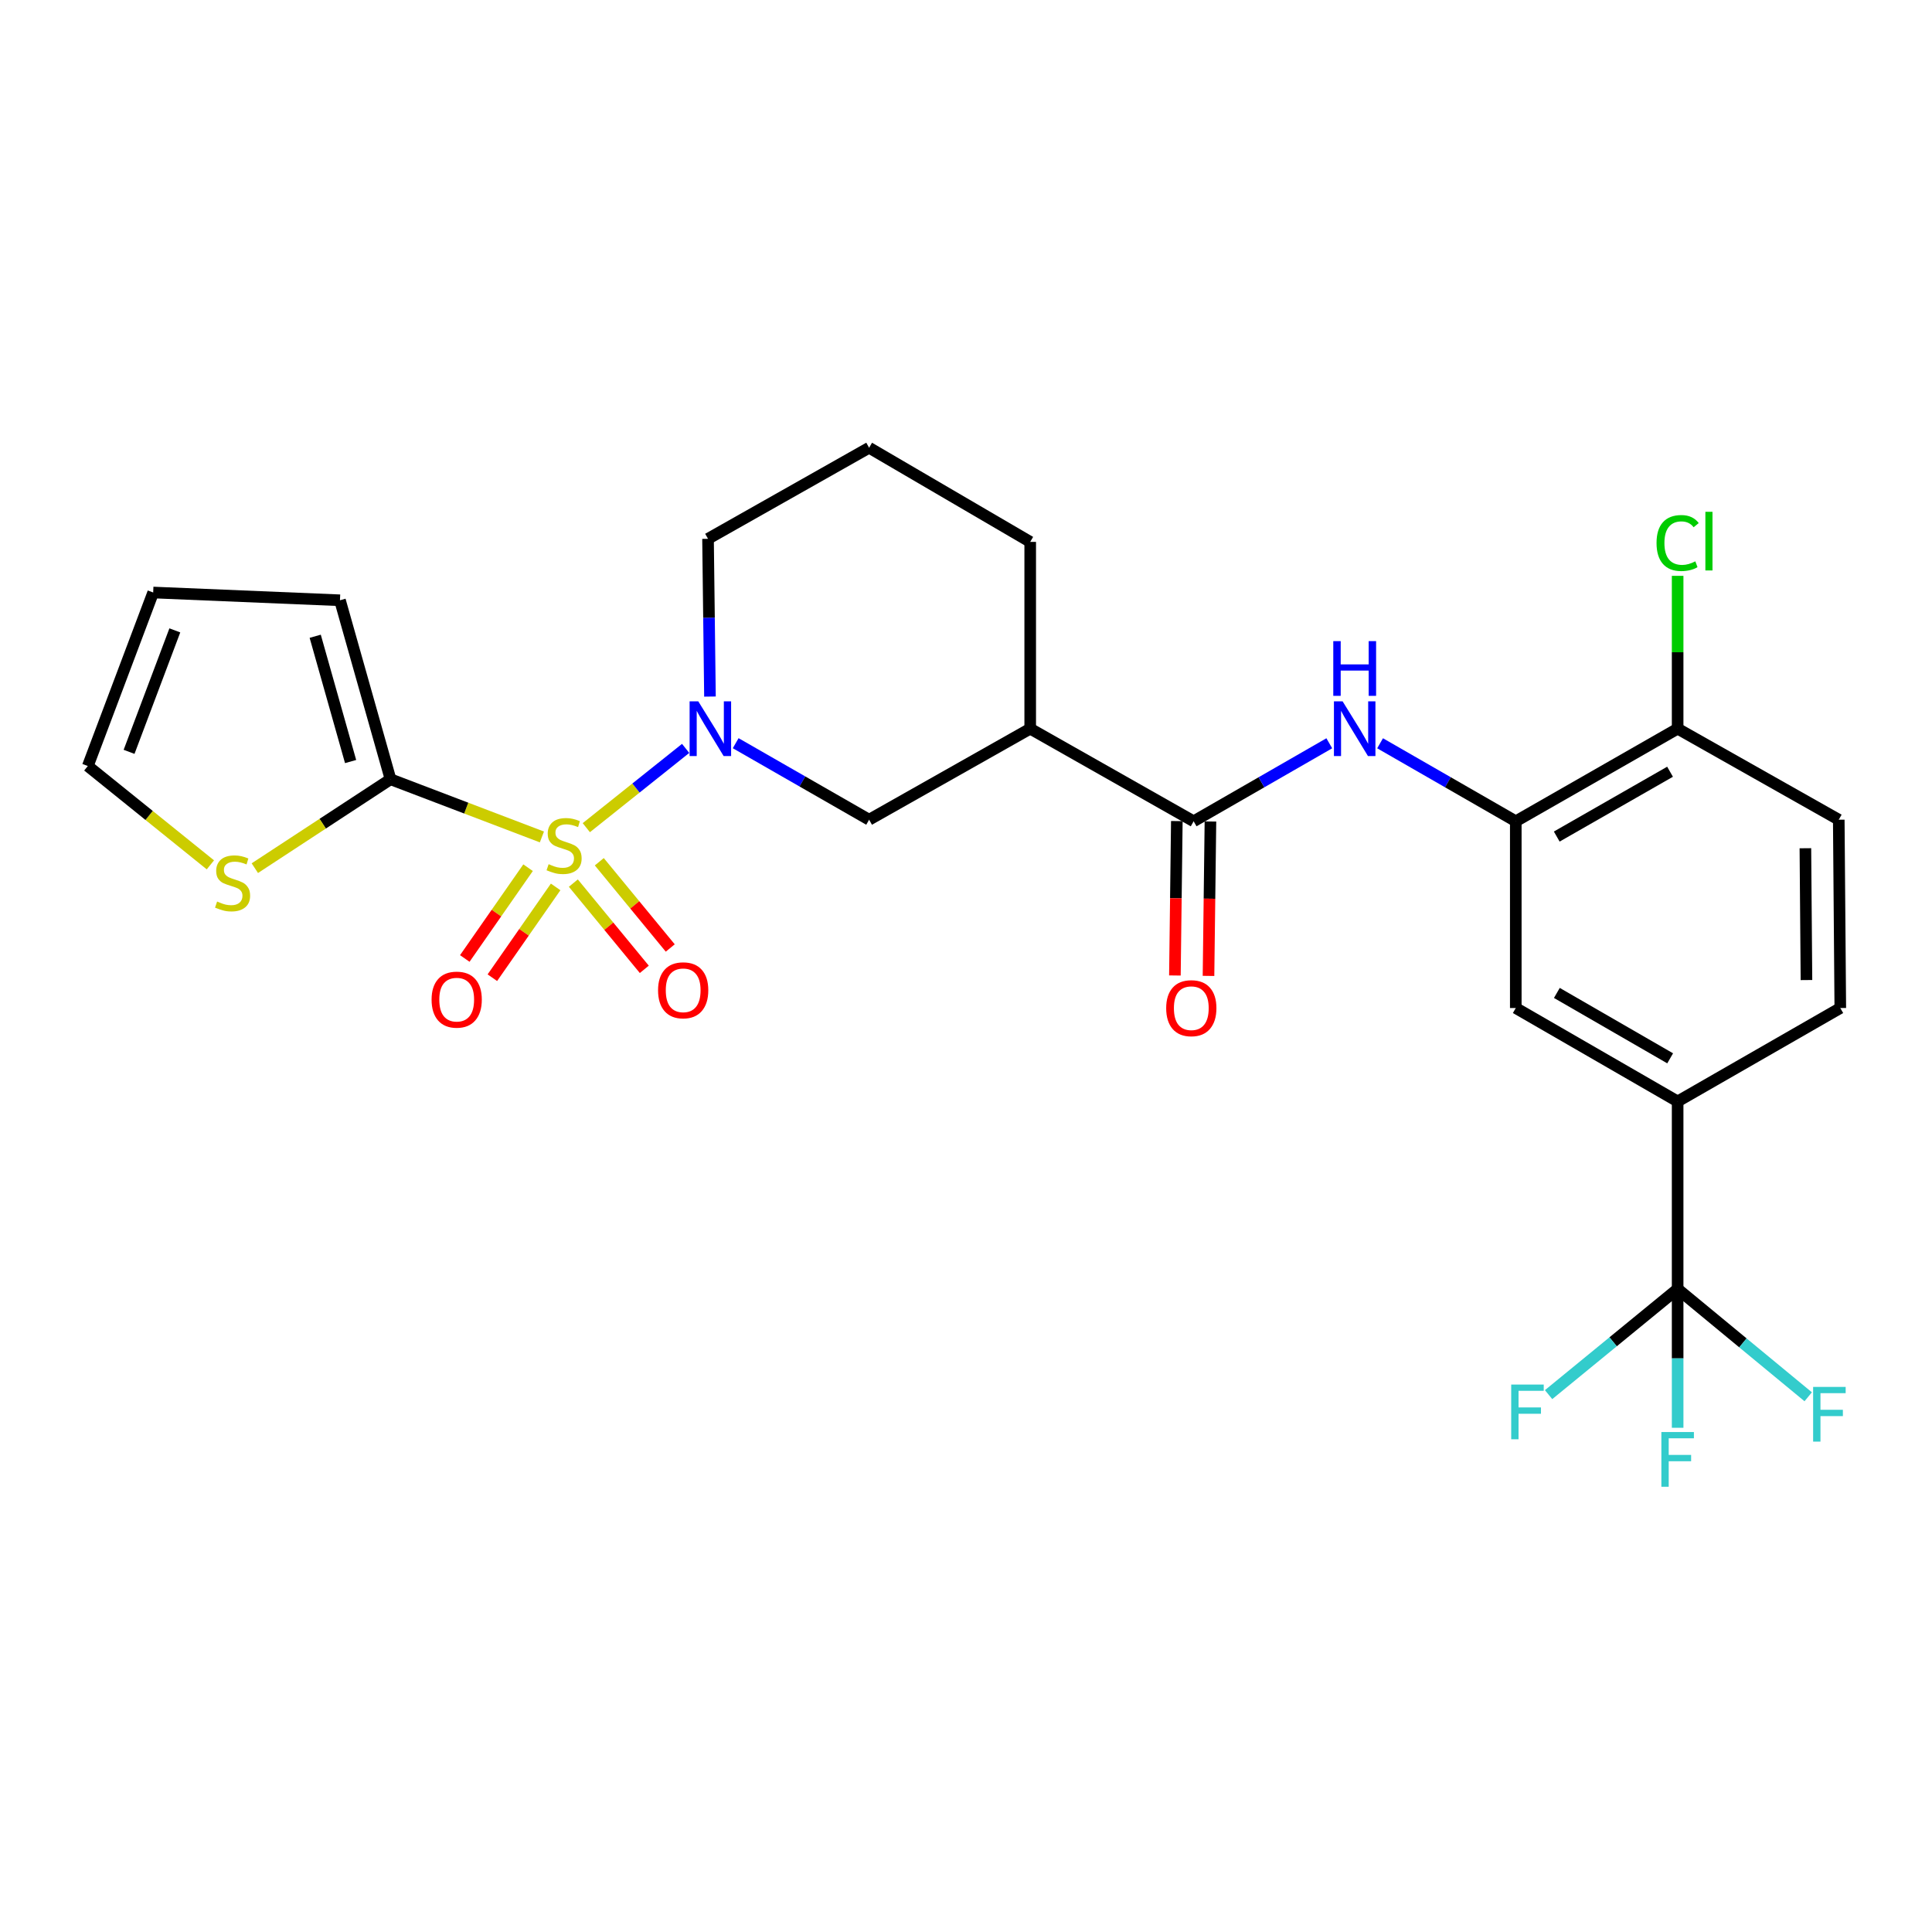 <?xml version='1.0' encoding='iso-8859-1'?>
<svg version='1.1' baseProfile='full'
              xmlns='http://www.w3.org/2000/svg'
                      xmlns:rdkit='http://www.rdkit.org/xml'
                      xmlns:xlink='http://www.w3.org/1999/xlink'
                  xml:space='preserve'
width='1000px' height='1000px' viewBox='0 0 1000 1000'>
<!-- END OF HEADER -->
<rect style='opacity:1.0;fill:#FFFFFF;stroke:none' width='1000' height='1000' x='0' y='0'> </rect>
<path class='bond-0' d='M 303.474,428.401 L 329.181,407.886' style='fill:none;fill-rule:evenodd;stroke:#CCCC00;stroke-width:6px;stroke-linecap:butt;stroke-linejoin:miter;stroke-opacity:1' />
<path class='bond-0' d='M 329.181,407.886 L 354.887,387.371' style='fill:none;fill-rule:evenodd;stroke:#0000FF;stroke-width:6px;stroke-linecap:butt;stroke-linejoin:miter;stroke-opacity:1' />
<path class='bond-1' d='M 280.489,433.204 L 241.313,418.272' style='fill:none;fill-rule:evenodd;stroke:#CCCC00;stroke-width:6px;stroke-linecap:butt;stroke-linejoin:miter;stroke-opacity:1' />
<path class='bond-1' d='M 241.313,418.272 L 202.137,403.341' style='fill:none;fill-rule:evenodd;stroke:#000000;stroke-width:6px;stroke-linecap:butt;stroke-linejoin:miter;stroke-opacity:1' />
<path class='bond-10' d='M 296.762,457.09 L 315.125,479.41' style='fill:none;fill-rule:evenodd;stroke:#CCCC00;stroke-width:6px;stroke-linecap:butt;stroke-linejoin:miter;stroke-opacity:1' />
<path class='bond-10' d='M 315.125,479.41 L 333.489,501.729' style='fill:none;fill-rule:evenodd;stroke:#FF0000;stroke-width:6px;stroke-linecap:butt;stroke-linejoin:miter;stroke-opacity:1' />
<path class='bond-10' d='M 310.195,446.038 L 328.558,468.358' style='fill:none;fill-rule:evenodd;stroke:#CCCC00;stroke-width:6px;stroke-linecap:butt;stroke-linejoin:miter;stroke-opacity:1' />
<path class='bond-10' d='M 328.558,468.358 L 346.921,490.677' style='fill:none;fill-rule:evenodd;stroke:#FF0000;stroke-width:6px;stroke-linecap:butt;stroke-linejoin:miter;stroke-opacity:1' />
<path class='bond-11' d='M 273.327,449.12 L 256.951,472.613' style='fill:none;fill-rule:evenodd;stroke:#CCCC00;stroke-width:6px;stroke-linecap:butt;stroke-linejoin:miter;stroke-opacity:1' />
<path class='bond-11' d='M 256.951,472.613 L 240.575,496.107' style='fill:none;fill-rule:evenodd;stroke:#FF0000;stroke-width:6px;stroke-linecap:butt;stroke-linejoin:miter;stroke-opacity:1' />
<path class='bond-11' d='M 287.598,459.067 L 271.222,482.56' style='fill:none;fill-rule:evenodd;stroke:#CCCC00;stroke-width:6px;stroke-linecap:butt;stroke-linejoin:miter;stroke-opacity:1' />
<path class='bond-11' d='M 271.222,482.56 L 254.846,506.054' style='fill:none;fill-rule:evenodd;stroke:#FF0000;stroke-width:6px;stroke-linecap:butt;stroke-linejoin:miter;stroke-opacity:1' />
<path class='bond-7' d='M 380.789,384.678 L 415.321,404.48' style='fill:none;fill-rule:evenodd;stroke:#0000FF;stroke-width:6px;stroke-linecap:butt;stroke-linejoin:miter;stroke-opacity:1' />
<path class='bond-7' d='M 415.321,404.48 L 449.853,424.283' style='fill:none;fill-rule:evenodd;stroke:#000000;stroke-width:6px;stroke-linecap:butt;stroke-linejoin:miter;stroke-opacity:1' />
<path class='bond-23' d='M 367.476,360.544 L 366.974,319.716' style='fill:none;fill-rule:evenodd;stroke:#0000FF;stroke-width:6px;stroke-linecap:butt;stroke-linejoin:miter;stroke-opacity:1' />
<path class='bond-23' d='M 366.974,319.716 L 366.473,278.888' style='fill:none;fill-rule:evenodd;stroke:#000000;stroke-width:6px;stroke-linecap:butt;stroke-linejoin:miter;stroke-opacity:1' />
<path class='bond-9' d='M 202.137,403.341 L 167.02,426.349' style='fill:none;fill-rule:evenodd;stroke:#000000;stroke-width:6px;stroke-linecap:butt;stroke-linejoin:miter;stroke-opacity:1' />
<path class='bond-9' d='M 167.02,426.349 L 131.903,449.358' style='fill:none;fill-rule:evenodd;stroke:#CCCC00;stroke-width:6px;stroke-linecap:butt;stroke-linejoin:miter;stroke-opacity:1' />
<path class='bond-13' d='M 202.137,403.341 L 175.967,310.702' style='fill:none;fill-rule:evenodd;stroke:#000000;stroke-width:6px;stroke-linecap:butt;stroke-linejoin:miter;stroke-opacity:1' />
<path class='bond-13' d='M 181.471,394.174 L 163.152,329.327' style='fill:none;fill-rule:evenodd;stroke:#000000;stroke-width:6px;stroke-linecap:butt;stroke-linejoin:miter;stroke-opacity:1' />
<path class='bond-2' d='M 617.823,425.094 L 533.234,377.161' style='fill:none;fill-rule:evenodd;stroke:#000000;stroke-width:6px;stroke-linecap:butt;stroke-linejoin:miter;stroke-opacity:1' />
<path class='bond-5' d='M 617.823,425.094 L 652.932,404.907' style='fill:none;fill-rule:evenodd;stroke:#000000;stroke-width:6px;stroke-linecap:butt;stroke-linejoin:miter;stroke-opacity:1' />
<path class='bond-5' d='M 652.932,404.907 L 688.04,384.719' style='fill:none;fill-rule:evenodd;stroke:#0000FF;stroke-width:6px;stroke-linecap:butt;stroke-linejoin:miter;stroke-opacity:1' />
<path class='bond-15' d='M 609.126,424.986 L 608.627,464.947' style='fill:none;fill-rule:evenodd;stroke:#000000;stroke-width:6px;stroke-linecap:butt;stroke-linejoin:miter;stroke-opacity:1' />
<path class='bond-15' d='M 608.627,464.947 L 608.127,504.908' style='fill:none;fill-rule:evenodd;stroke:#FF0000;stroke-width:6px;stroke-linecap:butt;stroke-linejoin:miter;stroke-opacity:1' />
<path class='bond-15' d='M 626.52,425.203 L 626.02,465.164' style='fill:none;fill-rule:evenodd;stroke:#000000;stroke-width:6px;stroke-linecap:butt;stroke-linejoin:miter;stroke-opacity:1' />
<path class='bond-15' d='M 626.02,465.164 L 625.521,505.126' style='fill:none;fill-rule:evenodd;stroke:#FF0000;stroke-width:6px;stroke-linecap:butt;stroke-linejoin:miter;stroke-opacity:1' />
<path class='bond-3' d='M 868.342,667.167 L 868.342,570.102' style='fill:none;fill-rule:evenodd;stroke:#000000;stroke-width:6px;stroke-linecap:butt;stroke-linejoin:miter;stroke-opacity:1' />
<path class='bond-20' d='M 868.342,667.167 L 868.342,703.091' style='fill:none;fill-rule:evenodd;stroke:#000000;stroke-width:6px;stroke-linecap:butt;stroke-linejoin:miter;stroke-opacity:1' />
<path class='bond-20' d='M 868.342,703.091 L 868.342,739.015' style='fill:none;fill-rule:evenodd;stroke:#33CCCC;stroke-width:6px;stroke-linecap:butt;stroke-linejoin:miter;stroke-opacity:1' />
<path class='bond-21' d='M 868.342,667.167 L 834.944,694.511' style='fill:none;fill-rule:evenodd;stroke:#000000;stroke-width:6px;stroke-linecap:butt;stroke-linejoin:miter;stroke-opacity:1' />
<path class='bond-21' d='M 834.944,694.511 L 801.546,721.855' style='fill:none;fill-rule:evenodd;stroke:#33CCCC;stroke-width:6px;stroke-linecap:butt;stroke-linejoin:miter;stroke-opacity:1' />
<path class='bond-22' d='M 868.342,667.167 L 902.133,695.068' style='fill:none;fill-rule:evenodd;stroke:#000000;stroke-width:6px;stroke-linecap:butt;stroke-linejoin:miter;stroke-opacity:1' />
<path class='bond-22' d='M 902.133,695.068 L 935.924,722.968' style='fill:none;fill-rule:evenodd;stroke:#33CCCC;stroke-width:6px;stroke-linecap:butt;stroke-linejoin:miter;stroke-opacity:1' />
<path class='bond-4' d='M 533.234,377.161 L 449.853,424.283' style='fill:none;fill-rule:evenodd;stroke:#000000;stroke-width:6px;stroke-linecap:butt;stroke-linejoin:miter;stroke-opacity:1' />
<path class='bond-28' d='M 533.234,377.161 L 533.234,280.483' style='fill:none;fill-rule:evenodd;stroke:#000000;stroke-width:6px;stroke-linecap:butt;stroke-linejoin:miter;stroke-opacity:1' />
<path class='bond-6' d='M 714.329,384.718 L 749.447,404.906' style='fill:none;fill-rule:evenodd;stroke:#0000FF;stroke-width:6px;stroke-linecap:butt;stroke-linejoin:miter;stroke-opacity:1' />
<path class='bond-6' d='M 749.447,404.906 L 784.565,425.094' style='fill:none;fill-rule:evenodd;stroke:#000000;stroke-width:6px;stroke-linecap:butt;stroke-linejoin:miter;stroke-opacity:1' />
<path class='bond-12' d='M 784.565,425.094 L 784.565,521.754' style='fill:none;fill-rule:evenodd;stroke:#000000;stroke-width:6px;stroke-linecap:butt;stroke-linejoin:miter;stroke-opacity:1' />
<path class='bond-14' d='M 784.565,425.094 L 868.342,377.161' style='fill:none;fill-rule:evenodd;stroke:#000000;stroke-width:6px;stroke-linecap:butt;stroke-linejoin:miter;stroke-opacity:1' />
<path class='bond-14' d='M 805.77,433.003 L 864.414,399.45' style='fill:none;fill-rule:evenodd;stroke:#000000;stroke-width:6px;stroke-linecap:butt;stroke-linejoin:miter;stroke-opacity:1' />
<path class='bond-8' d='M 868.342,570.102 L 784.565,521.754' style='fill:none;fill-rule:evenodd;stroke:#000000;stroke-width:6px;stroke-linecap:butt;stroke-linejoin:miter;stroke-opacity:1' />
<path class='bond-8' d='M 864.471,547.784 L 805.827,513.94' style='fill:none;fill-rule:evenodd;stroke:#000000;stroke-width:6px;stroke-linecap:butt;stroke-linejoin:miter;stroke-opacity:1' />
<path class='bond-29' d='M 868.342,570.102 L 952.535,521.754' style='fill:none;fill-rule:evenodd;stroke:#000000;stroke-width:6px;stroke-linecap:butt;stroke-linejoin:miter;stroke-opacity:1' />
<path class='bond-16' d='M 108.893,447.646 L 77.174,422.067' style='fill:none;fill-rule:evenodd;stroke:#CCCC00;stroke-width:6px;stroke-linecap:butt;stroke-linejoin:miter;stroke-opacity:1' />
<path class='bond-16' d='M 77.174,422.067 L 45.455,396.489' style='fill:none;fill-rule:evenodd;stroke:#000000;stroke-width:6px;stroke-linecap:butt;stroke-linejoin:miter;stroke-opacity:1' />
<path class='bond-18' d='M 175.967,310.702 L 79.288,306.682' style='fill:none;fill-rule:evenodd;stroke:#000000;stroke-width:6px;stroke-linecap:butt;stroke-linejoin:miter;stroke-opacity:1' />
<path class='bond-19' d='M 868.342,377.161 L 951.742,424.283' style='fill:none;fill-rule:evenodd;stroke:#000000;stroke-width:6px;stroke-linecap:butt;stroke-linejoin:miter;stroke-opacity:1' />
<path class='bond-24' d='M 868.342,377.161 L 868.342,337.607' style='fill:none;fill-rule:evenodd;stroke:#000000;stroke-width:6px;stroke-linecap:butt;stroke-linejoin:miter;stroke-opacity:1' />
<path class='bond-24' d='M 868.342,337.607 L 868.342,298.053' style='fill:none;fill-rule:evenodd;stroke:#00CC00;stroke-width:6px;stroke-linecap:butt;stroke-linejoin:miter;stroke-opacity:1' />
<path class='bond-27' d='M 45.455,396.489 L 79.288,306.682' style='fill:none;fill-rule:evenodd;stroke:#000000;stroke-width:6px;stroke-linecap:butt;stroke-linejoin:miter;stroke-opacity:1' />
<path class='bond-27' d='M 66.808,389.151 L 90.491,326.285' style='fill:none;fill-rule:evenodd;stroke:#000000;stroke-width:6px;stroke-linecap:butt;stroke-linejoin:miter;stroke-opacity:1' />
<path class='bond-17' d='M 952.535,521.754 L 951.742,424.283' style='fill:none;fill-rule:evenodd;stroke:#000000;stroke-width:6px;stroke-linecap:butt;stroke-linejoin:miter;stroke-opacity:1' />
<path class='bond-17' d='M 935.021,507.274 L 934.467,439.045' style='fill:none;fill-rule:evenodd;stroke:#000000;stroke-width:6px;stroke-linecap:butt;stroke-linejoin:miter;stroke-opacity:1' />
<path class='bond-26' d='M 366.473,278.888 L 449.853,231.747' style='fill:none;fill-rule:evenodd;stroke:#000000;stroke-width:6px;stroke-linecap:butt;stroke-linejoin:miter;stroke-opacity:1' />
<path class='bond-25' d='M 533.234,280.483 L 449.853,231.747' style='fill:none;fill-rule:evenodd;stroke:#000000;stroke-width:6px;stroke-linecap:butt;stroke-linejoin:miter;stroke-opacity:1' />
<path  class='atom-0' d='M 283.973 447.3
Q 284.293 447.42, 285.613 447.98
Q 286.933 448.54, 288.373 448.9
Q 289.853 449.22, 291.293 449.22
Q 293.973 449.22, 295.533 447.94
Q 297.093 446.62, 297.093 444.34
Q 297.093 442.78, 296.293 441.82
Q 295.533 440.86, 294.333 440.34
Q 293.133 439.82, 291.133 439.22
Q 288.613 438.46, 287.093 437.74
Q 285.613 437.02, 284.533 435.5
Q 283.493 433.98, 283.493 431.42
Q 283.493 427.86, 285.893 425.66
Q 288.333 423.46, 293.133 423.46
Q 296.413 423.46, 300.133 425.02
L 299.213 428.1
Q 295.813 426.7, 293.253 426.7
Q 290.493 426.7, 288.973 427.86
Q 287.453 428.98, 287.493 430.94
Q 287.493 432.46, 288.253 433.38
Q 289.053 434.3, 290.173 434.82
Q 291.333 435.34, 293.253 435.94
Q 295.813 436.74, 297.333 437.54
Q 298.853 438.34, 299.933 439.98
Q 301.053 441.58, 301.053 444.34
Q 301.053 448.26, 298.413 450.38
Q 295.813 452.46, 291.453 452.46
Q 288.933 452.46, 287.013 451.9
Q 285.133 451.38, 282.893 450.46
L 283.973 447.3
' fill='#CCCC00'/>
<path  class='atom-1' d='M 361.421 363.001
L 370.701 378.001
Q 371.621 379.481, 373.101 382.161
Q 374.581 384.841, 374.661 385.001
L 374.661 363.001
L 378.421 363.001
L 378.421 391.321
L 374.541 391.321
L 364.581 374.921
Q 363.421 373.001, 362.181 370.801
Q 360.981 368.601, 360.621 367.921
L 360.621 391.321
L 356.941 391.321
L 356.941 363.001
L 361.421 363.001
' fill='#0000FF'/>
<path  class='atom-6' d='M 694.924 363.001
L 704.204 378.001
Q 705.124 379.481, 706.604 382.161
Q 708.084 384.841, 708.164 385.001
L 708.164 363.001
L 711.924 363.001
L 711.924 391.321
L 708.044 391.321
L 698.084 374.921
Q 696.924 373.001, 695.684 370.801
Q 694.484 368.601, 694.124 367.921
L 694.124 391.321
L 690.444 391.321
L 690.444 363.001
L 694.924 363.001
' fill='#0000FF'/>
<path  class='atom-6' d='M 690.104 331.849
L 693.944 331.849
L 693.944 343.889
L 708.424 343.889
L 708.424 331.849
L 712.264 331.849
L 712.264 360.169
L 708.424 360.169
L 708.424 347.089
L 693.944 347.089
L 693.944 360.169
L 690.104 360.169
L 690.104 331.849
' fill='#0000FF'/>
<path  class='atom-10' d='M 112.379 466.628
Q 112.699 466.748, 114.019 467.308
Q 115.339 467.868, 116.779 468.228
Q 118.259 468.548, 119.699 468.548
Q 122.379 468.548, 123.939 467.268
Q 125.499 465.948, 125.499 463.668
Q 125.499 462.108, 124.699 461.148
Q 123.939 460.188, 122.739 459.668
Q 121.539 459.148, 119.539 458.548
Q 117.019 457.788, 115.499 457.068
Q 114.019 456.348, 112.939 454.828
Q 111.899 453.308, 111.899 450.748
Q 111.899 447.188, 114.299 444.988
Q 116.739 442.788, 121.539 442.788
Q 124.819 442.788, 128.539 444.348
L 127.619 447.428
Q 124.219 446.028, 121.659 446.028
Q 118.899 446.028, 117.379 447.188
Q 115.859 448.308, 115.899 450.268
Q 115.899 451.788, 116.659 452.708
Q 117.459 453.628, 118.579 454.148
Q 119.739 454.668, 121.659 455.268
Q 124.219 456.068, 125.739 456.868
Q 127.259 457.668, 128.339 459.308
Q 129.459 460.908, 129.459 463.668
Q 129.459 467.588, 126.819 469.708
Q 124.219 471.788, 119.859 471.788
Q 117.339 471.788, 115.419 471.228
Q 113.539 470.708, 111.299 469.788
L 112.379 466.628
' fill='#CCCC00'/>
<path  class='atom-11' d='M 340.61 512.575
Q 340.61 505.775, 343.97 501.975
Q 347.33 498.175, 353.61 498.175
Q 359.89 498.175, 363.25 501.975
Q 366.61 505.775, 366.61 512.575
Q 366.61 519.455, 363.21 523.375
Q 359.81 527.255, 353.61 527.255
Q 347.37 527.255, 343.97 523.375
Q 340.61 519.495, 340.61 512.575
M 353.61 524.055
Q 357.93 524.055, 360.25 521.175
Q 362.61 518.255, 362.61 512.575
Q 362.61 507.015, 360.25 504.215
Q 357.93 501.375, 353.61 501.375
Q 349.29 501.375, 346.93 504.175
Q 344.61 506.975, 344.61 512.575
Q 344.61 518.295, 346.93 521.175
Q 349.29 524.055, 353.61 524.055
' fill='#FF0000'/>
<path  class='atom-12' d='M 223.386 517.407
Q 223.386 510.607, 226.746 506.807
Q 230.106 503.007, 236.386 503.007
Q 242.666 503.007, 246.026 506.807
Q 249.386 510.607, 249.386 517.407
Q 249.386 524.287, 245.986 528.207
Q 242.586 532.087, 236.386 532.087
Q 230.146 532.087, 226.746 528.207
Q 223.386 524.327, 223.386 517.407
M 236.386 528.887
Q 240.706 528.887, 243.026 526.007
Q 245.386 523.087, 245.386 517.407
Q 245.386 511.847, 243.026 509.047
Q 240.706 506.207, 236.386 506.207
Q 232.066 506.207, 229.706 509.007
Q 227.386 511.807, 227.386 517.407
Q 227.386 523.127, 229.706 526.007
Q 232.066 528.887, 236.386 528.887
' fill='#FF0000'/>
<path  class='atom-16' d='M 603.615 521.834
Q 603.615 515.034, 606.975 511.234
Q 610.335 507.434, 616.615 507.434
Q 622.895 507.434, 626.255 511.234
Q 629.615 515.034, 629.615 521.834
Q 629.615 528.714, 626.215 532.634
Q 622.815 536.514, 616.615 536.514
Q 610.375 536.514, 606.975 532.634
Q 603.615 528.754, 603.615 521.834
M 616.615 533.314
Q 620.935 533.314, 623.255 530.434
Q 625.615 527.514, 625.615 521.834
Q 625.615 516.274, 623.255 513.474
Q 620.935 510.634, 616.615 510.634
Q 612.295 510.634, 609.935 513.434
Q 607.615 516.234, 607.615 521.834
Q 607.615 527.554, 609.935 530.434
Q 612.295 533.314, 616.615 533.314
' fill='#FF0000'/>
<path  class='atom-21' d='M 859.922 741.22
L 876.762 741.22
L 876.762 744.46
L 863.722 744.46
L 863.722 753.06
L 875.322 753.06
L 875.322 756.34
L 863.722 756.34
L 863.722 769.54
L 859.922 769.54
L 859.922 741.22
' fill='#33CCCC'/>
<path  class='atom-22' d='M 782.195 716.645
L 799.035 716.645
L 799.035 719.885
L 785.995 719.885
L 785.995 728.485
L 797.595 728.485
L 797.595 731.765
L 785.995 731.765
L 785.995 744.965
L 782.195 744.965
L 782.195 716.645
' fill='#33CCCC'/>
<path  class='atom-23' d='M 938.471 717.862
L 955.311 717.862
L 955.311 721.102
L 942.271 721.102
L 942.271 729.702
L 953.871 729.702
L 953.871 732.982
L 942.271 732.982
L 942.271 746.182
L 938.471 746.182
L 938.471 717.862
' fill='#33CCCC'/>
<path  class='atom-25' d='M 857.422 281.066
Q 857.422 274.026, 860.702 270.346
Q 864.022 266.626, 870.302 266.626
Q 876.142 266.626, 879.262 270.746
L 876.622 272.906
Q 874.342 269.906, 870.302 269.906
Q 866.022 269.906, 863.742 272.786
Q 861.502 275.626, 861.502 281.066
Q 861.502 286.666, 863.822 289.546
Q 866.182 292.426, 870.742 292.426
Q 873.862 292.426, 877.502 290.546
L 878.622 293.546
Q 877.142 294.506, 874.902 295.066
Q 872.662 295.626, 870.182 295.626
Q 864.022 295.626, 860.702 291.866
Q 857.422 288.106, 857.422 281.066
' fill='#00CC00'/>
<path  class='atom-25' d='M 882.702 264.906
L 886.382 264.906
L 886.382 295.266
L 882.702 295.266
L 882.702 264.906
' fill='#00CC00'/>
</svg>

